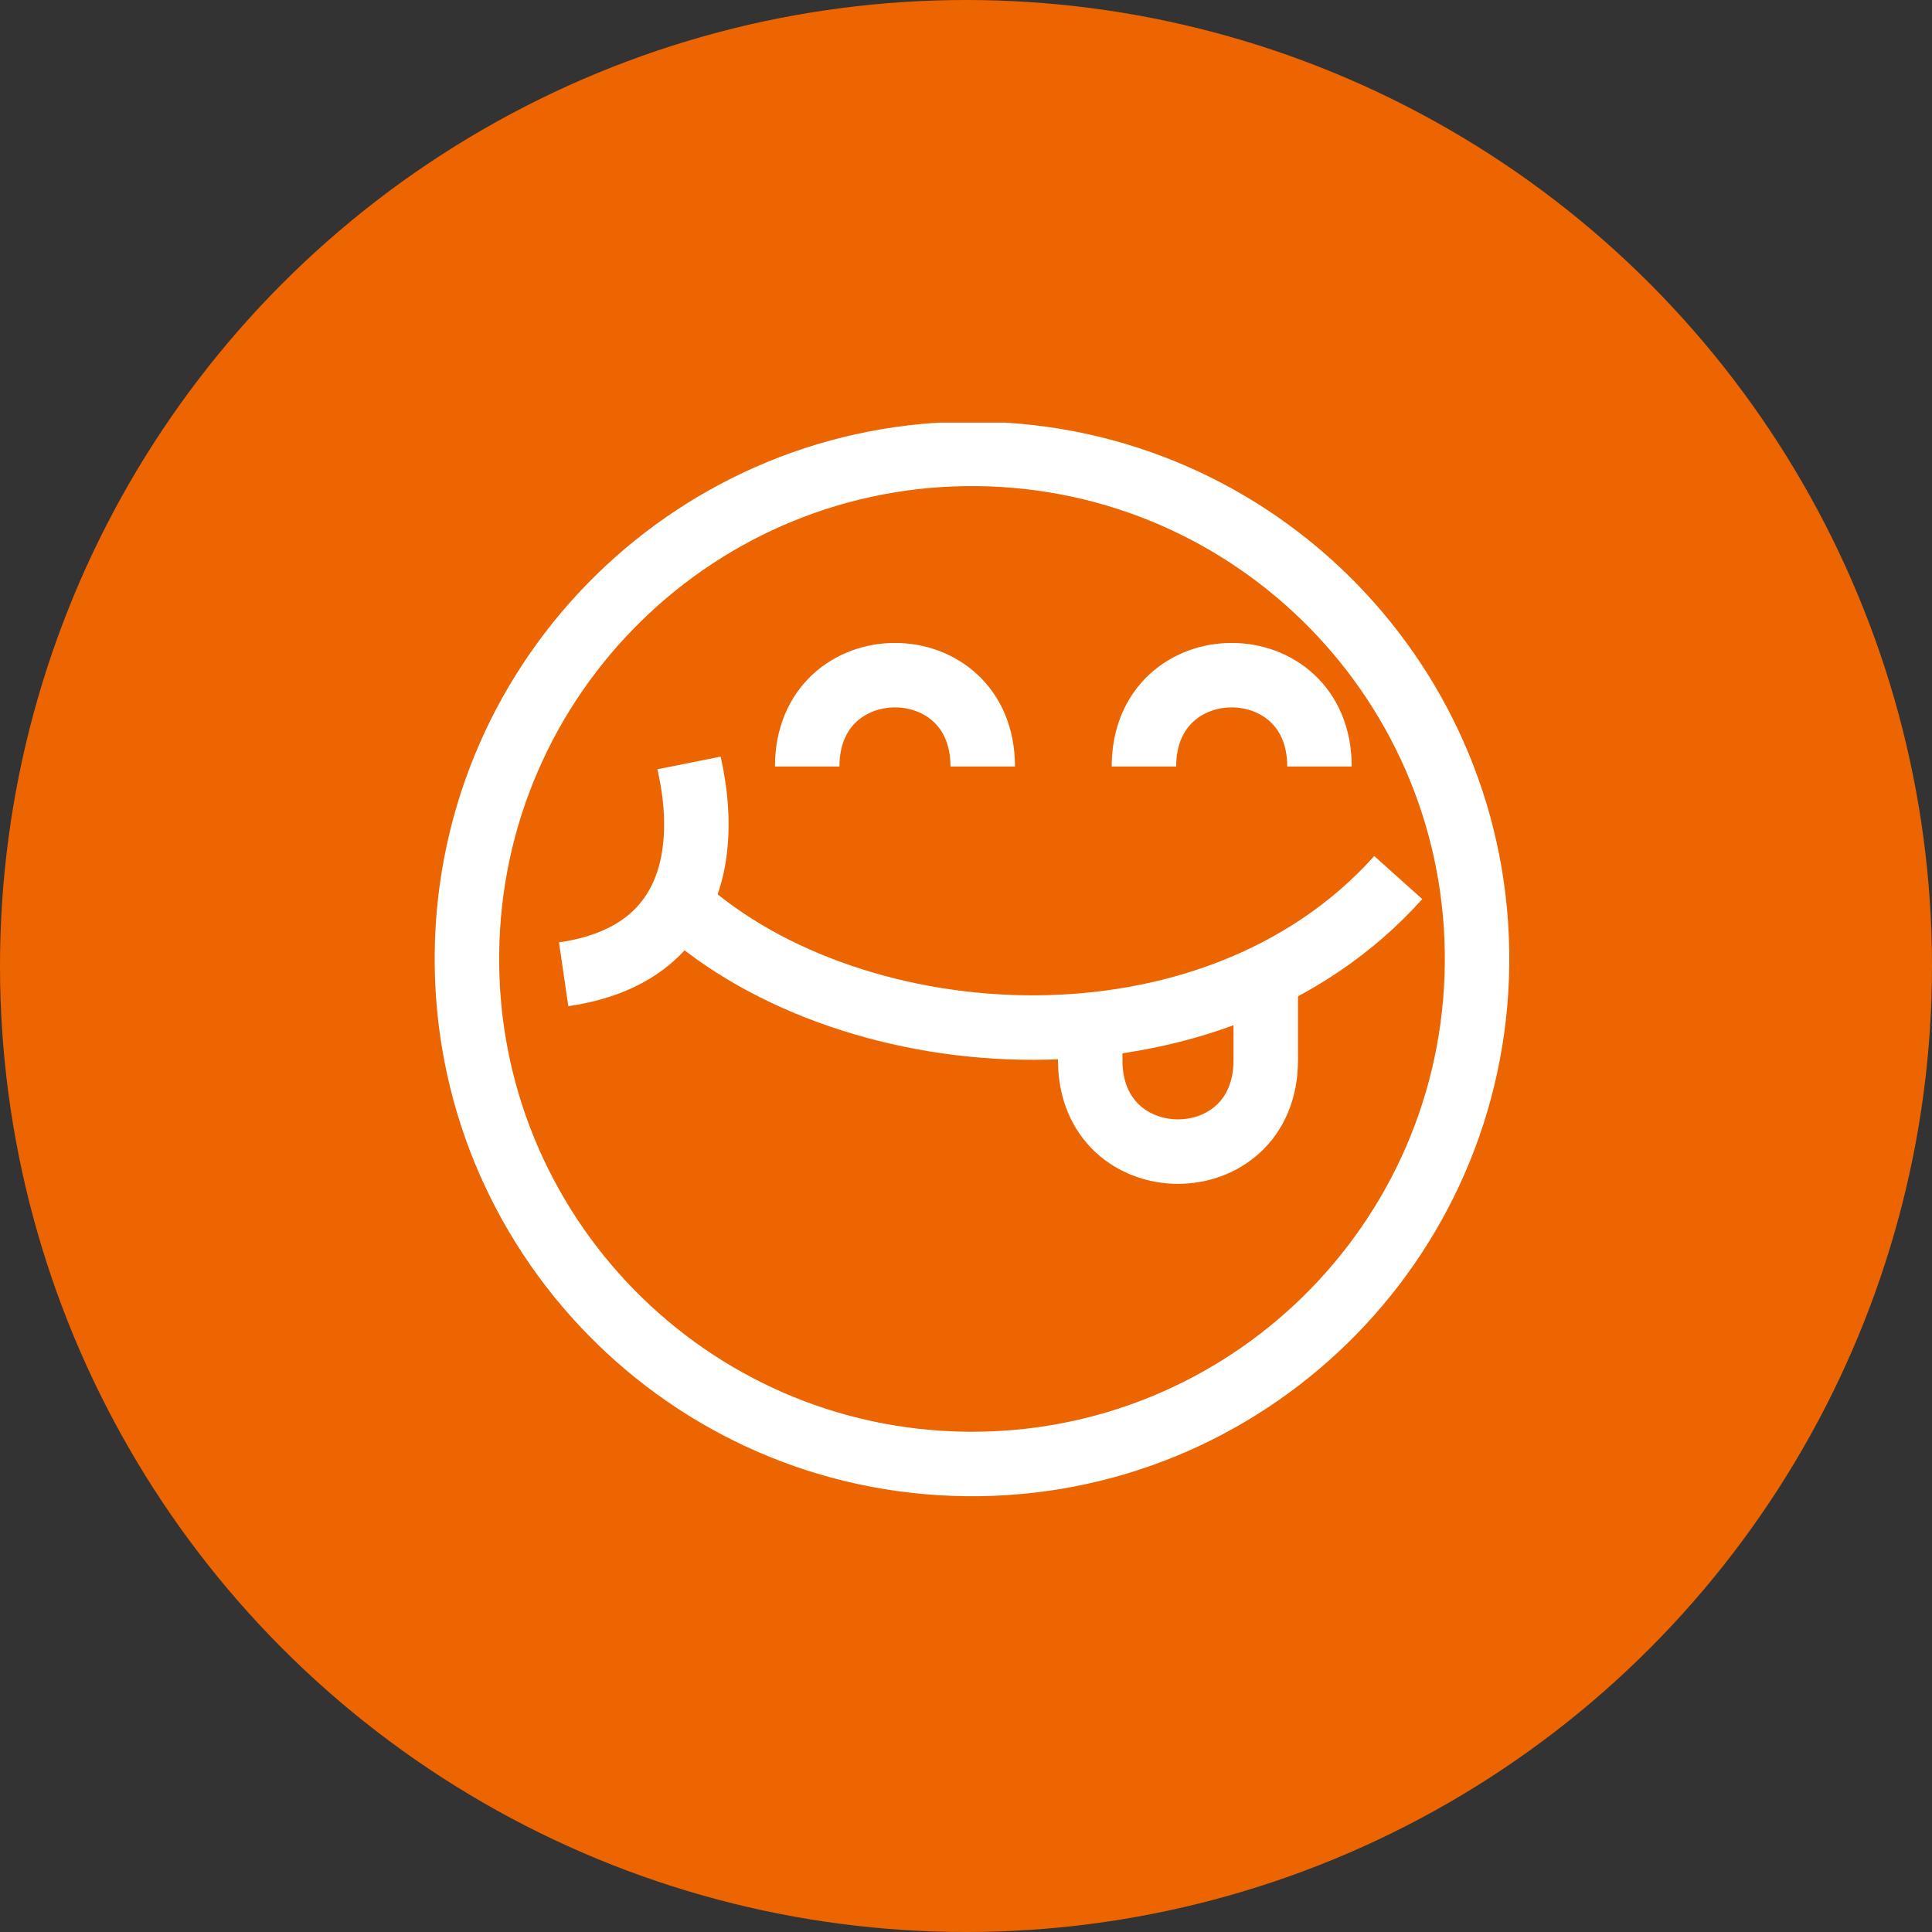 <svg width="160" height="160" viewBox="0 0 160 160" fill="none" xmlns="http://www.w3.org/2000/svg">
<rect x="0" y="0" width="160" height="160" fill="#333333" stroke="none"/>
<circle cx="80" cy="80" r="80" fill="#EC6500"/>
<g clip-path="url(#clip0_0_354)">
<path d="M122.322 79.854C122.565 56.755 104.035 37.832 80.936 37.589C57.836 37.346 38.913 55.875 38.67 78.975C38.427 102.075 56.956 120.998 80.056 121.24C103.156 121.483 122.079 102.954 122.322 79.854Z" stroke="white" stroke-width="5.34" stroke-miterlimit="10"/>
<path d="M94.736 63.48C94.736 53.393 109.273 53.393 109.273 63.48" stroke="white" stroke-width="5.34" stroke-miterlimit="10"/>
<path d="M104.824 80.39V87.806C104.824 97.893 90.287 97.893 90.287 87.806V83.356" stroke="white" stroke-width="5.34" stroke-miterlimit="10"/>
<path d="M66.85 63.48C66.85 53.393 81.386 53.393 81.386 63.48" stroke="white" stroke-width="5.34" stroke-miterlimit="10"/>
<path d="M115.798 72.677C100.372 89.883 70.705 87.806 56.465 75.05" stroke="white" stroke-width="5.34" stroke-miterlimit="10"/>
<path d="M57.063 63.184C57.36 64.667 60.92 78.61 46.68 80.687" stroke="white" stroke-width="5.34" stroke-miterlimit="10"/>
</g>
<defs>
<clipPath id="clip0_0_354">
<rect width="89" height="89" fill="white" transform="translate(36 35)"/>
</clipPath>
</defs>
</svg>
